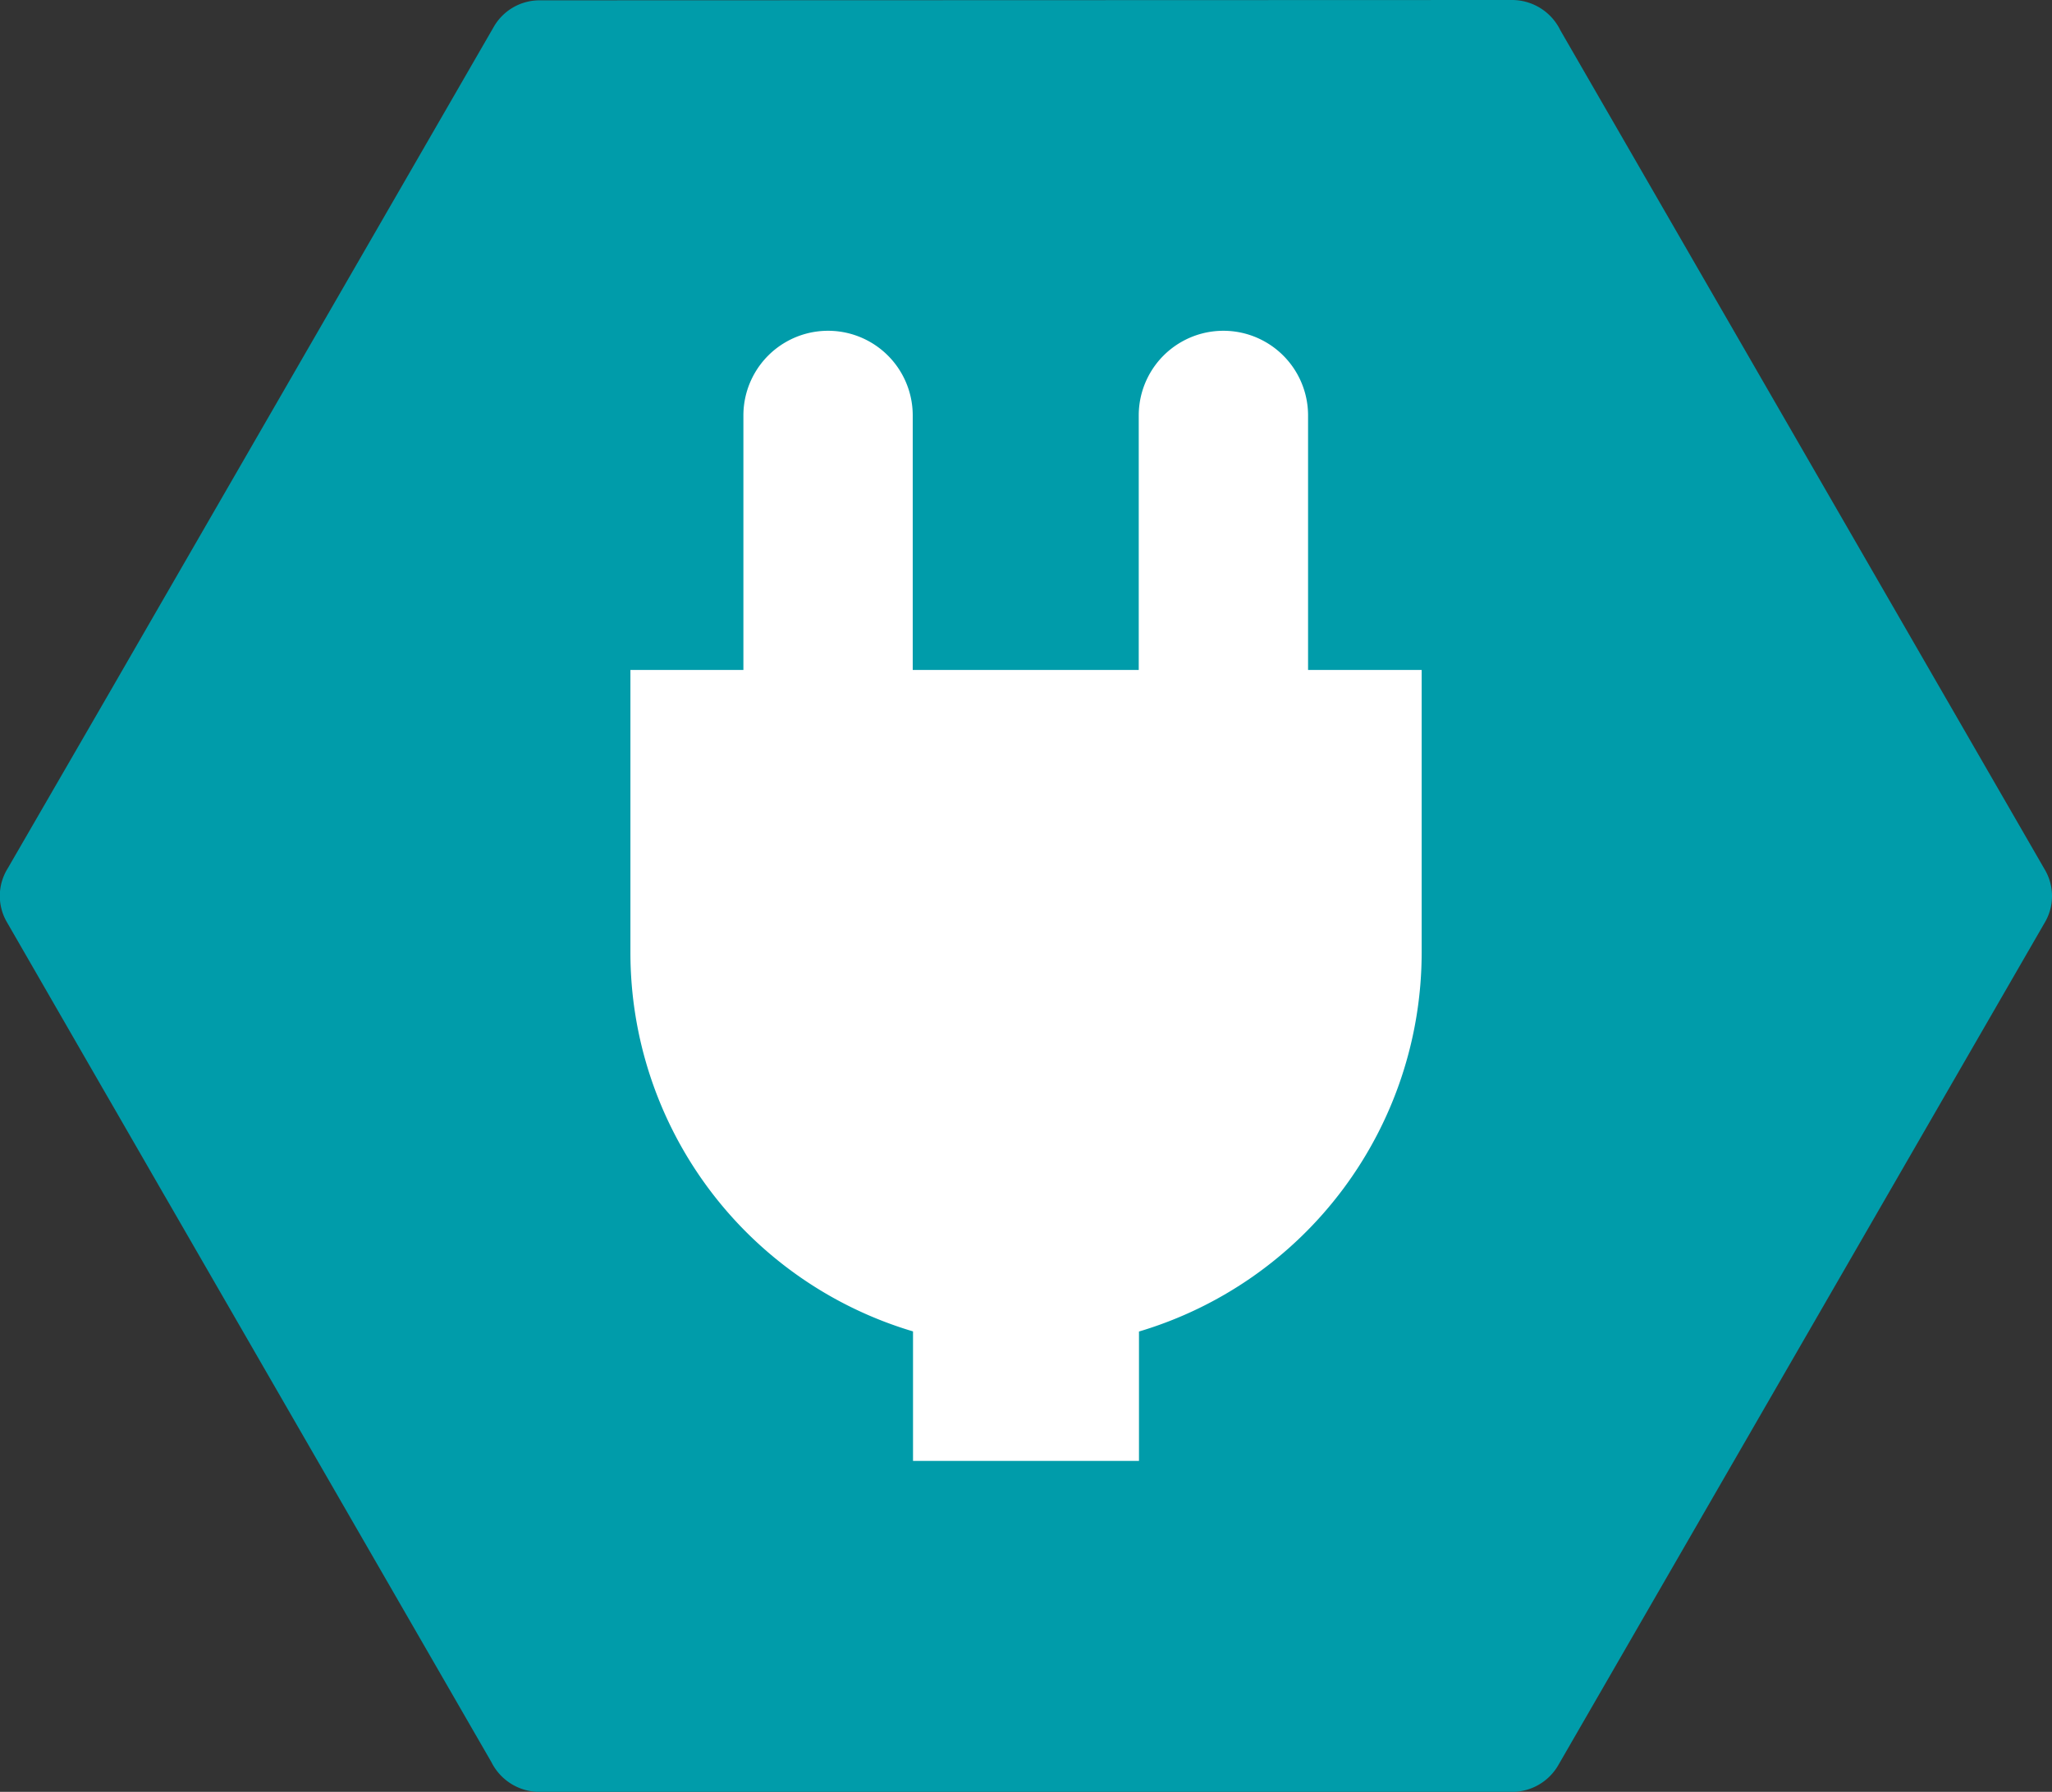 <svg id="info-icon-7" xmlns="http://www.w3.org/2000/svg" xmlns:xlink="http://www.w3.org/1999/xlink" width="50" height="43.656" viewBox="0 0 50 43.656">
  <rect x="0" y="0" width="50" height="43.656" fill="#333333" stroke="none"/>
  <defs>
    <clipPath id="clip-path">
      <rect id="Rectangle_2054" data-name="Rectangle 2054" width="50" height="43.656" fill="none"/>
    </clipPath>
  </defs>
  <g id="Group_2323" data-name="Group 2323" transform="translate(0 0)" clip-path="url(#clip-path)">
    <path id="Path_1046" data-name="Path 1046" d="M49.824,21.186,38.021.739A1.311,1.311,0,0,0,36.854,0L13.15.008a1.286,1.286,0,0,0-1.118.645L4.241,14.147l-.267.462L2.75,16.73l-.27.467-2.3,3.974a1.266,1.266,0,0,0-.006,1.306l2.3,3.991.265.458,1.229,2.132.262.453,7.745,13.423a1.309,1.309,0,0,0,1.168.723h23.7a1.3,1.3,0,0,0,1.12-.639L49.815,22.492a1.27,1.27,0,0,0,.009-1.306" transform="translate(0 0)" fill="#009caa"/>
    <path id="Path_1047" data-name="Path 1047" d="M26.65,13.581v-6.2a2.063,2.063,0,1,0-4.126,0v6.2H17.017v-6.2a2.063,2.063,0,1,0-4.126,0v6.2H10.138v6.886a9.63,9.63,0,0,0,6.886,9.23v3.156H22.53V29.7a9.638,9.638,0,0,0,6.888-9.23V13.581Z" transform="translate(5.223 2.741)" fill="#fff"/>
  </g>
</svg>
